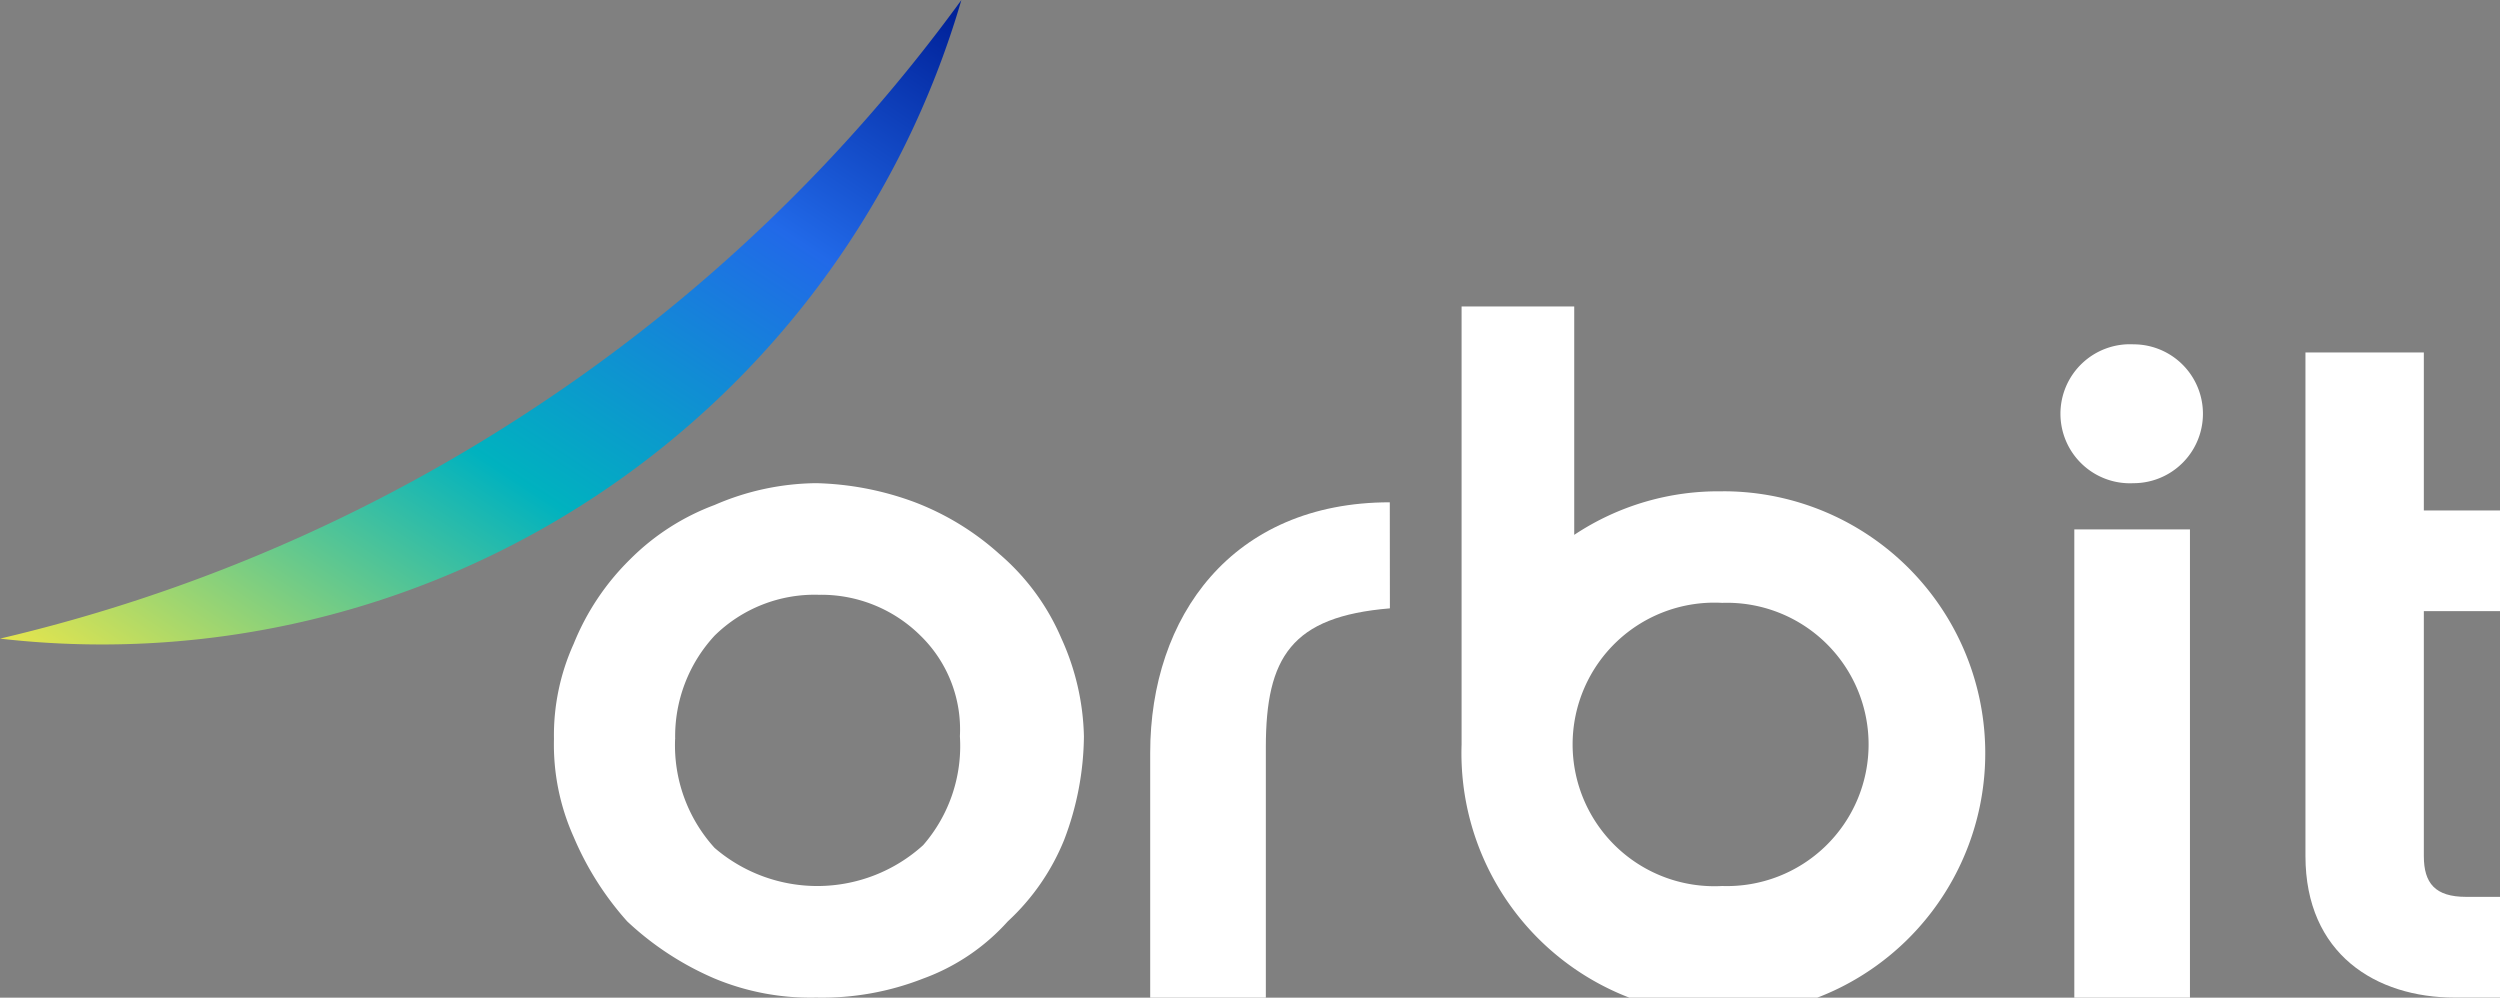 <svg xmlns="http://www.w3.org/2000/svg" xmlns:xlink="http://www.w3.org/1999/xlink" width="110.257" height="44" viewBox="0 0 110.257 44"><rect x="0" y="0" width="110.257" height="44" fill="#808080" stroke="none"/><defs><style>.a{fill:url(#a);}.b{fill:#fff;}</style><linearGradient id="a" x1="-0.043" y1="1.033" x2="0.971" gradientUnits="objectBoundingBox"><stop offset="0" stop-color="#ffeb40"/><stop offset="0.423" stop-color="#00b2bf"/><stop offset="0.747" stop-color="#2169e8"/><stop offset="1" stop-color="#002199"/></linearGradient></defs><g transform="translate(-19.121 -15.199)"><g transform="translate(19.121 15.199)"><path class="a" d="M93.332,225.067a72.862,72.862,0,0,1-23.725,10.28,39.476,39.476,0,0,0,42.4-28.164A72.858,72.858,0,0,1,93.332,225.067Z" transform="translate(-69.607 -207.182)"/><path class="b" d="M193.267,235.909h5.1V256.56h-5.1Zm2.611-8.163a3.062,3.062,0,1,1,0,6.124,3.066,3.066,0,1,1,0-6.124" transform="translate(-101.784 -212.56)"/><path class="b" d="M108.032,247.322a6.728,6.728,0,0,0,1.741,4.8,6.946,6.946,0,0,0,9.2-.121,6.66,6.66,0,0,0,1.619-4.8,5.772,5.772,0,0,0-1.74-4.441,6.211,6.211,0,0,0-4.476-1.8,6.289,6.289,0,0,0-4.6,1.8,6.536,6.536,0,0,0-1.741,4.561m-5.346,0a9.775,9.775,0,0,1,.871-4.2,10.968,10.968,0,0,1,2.485-3.723,10.388,10.388,0,0,1,3.731-2.4,11.49,11.49,0,0,1,4.475-.961,13.333,13.333,0,0,1,4.351.84,11.938,11.938,0,0,1,3.73,2.282,10.127,10.127,0,0,1,2.735,3.721,10.957,10.957,0,0,1,.995,4.322,13.063,13.063,0,0,1-.87,4.563,10,10,0,0,1-2.489,3.6,9.272,9.272,0,0,1-3.73,2.52,12.2,12.2,0,0,1-4.722.84,10.981,10.981,0,0,1-4.475-.84,13.241,13.241,0,0,1-3.855-2.52,13.412,13.412,0,0,1-2.361-3.723,9.953,9.953,0,0,1-.871-4.322" transform="translate(-78.258 -214.728)"/><path class="b" d="M148.871,241.856c-4.351.362-5.471,2.164-5.471,6.123v11.046h-5.1v-10.8c0-6,3.605-11.046,10.567-11.046Z" transform="translate(-87.573 -215.026)"/><path class="b" d="M207.291,250.444v-22.21h5.221V235.2h3.359v4.442h-3.359v10.8c0,1.2.5,1.8,1.865,1.8h1.494v4.443h-1.99c-3.48,0-6.59-1.922-6.59-6.244" transform="translate(-105.614 -212.688)"/><path class="b" d="M168.42,233.639a11.469,11.469,0,0,0-6.558,1.919V225.484h-4.968V244.8a11.551,11.551,0,1,0,11.527-11.164m-.033,17.408a6.253,6.253,0,1,1,0-12.487,6.247,6.247,0,1,1,0,12.487" transform="translate(-92.434 -211.969)"/></g></g></svg>